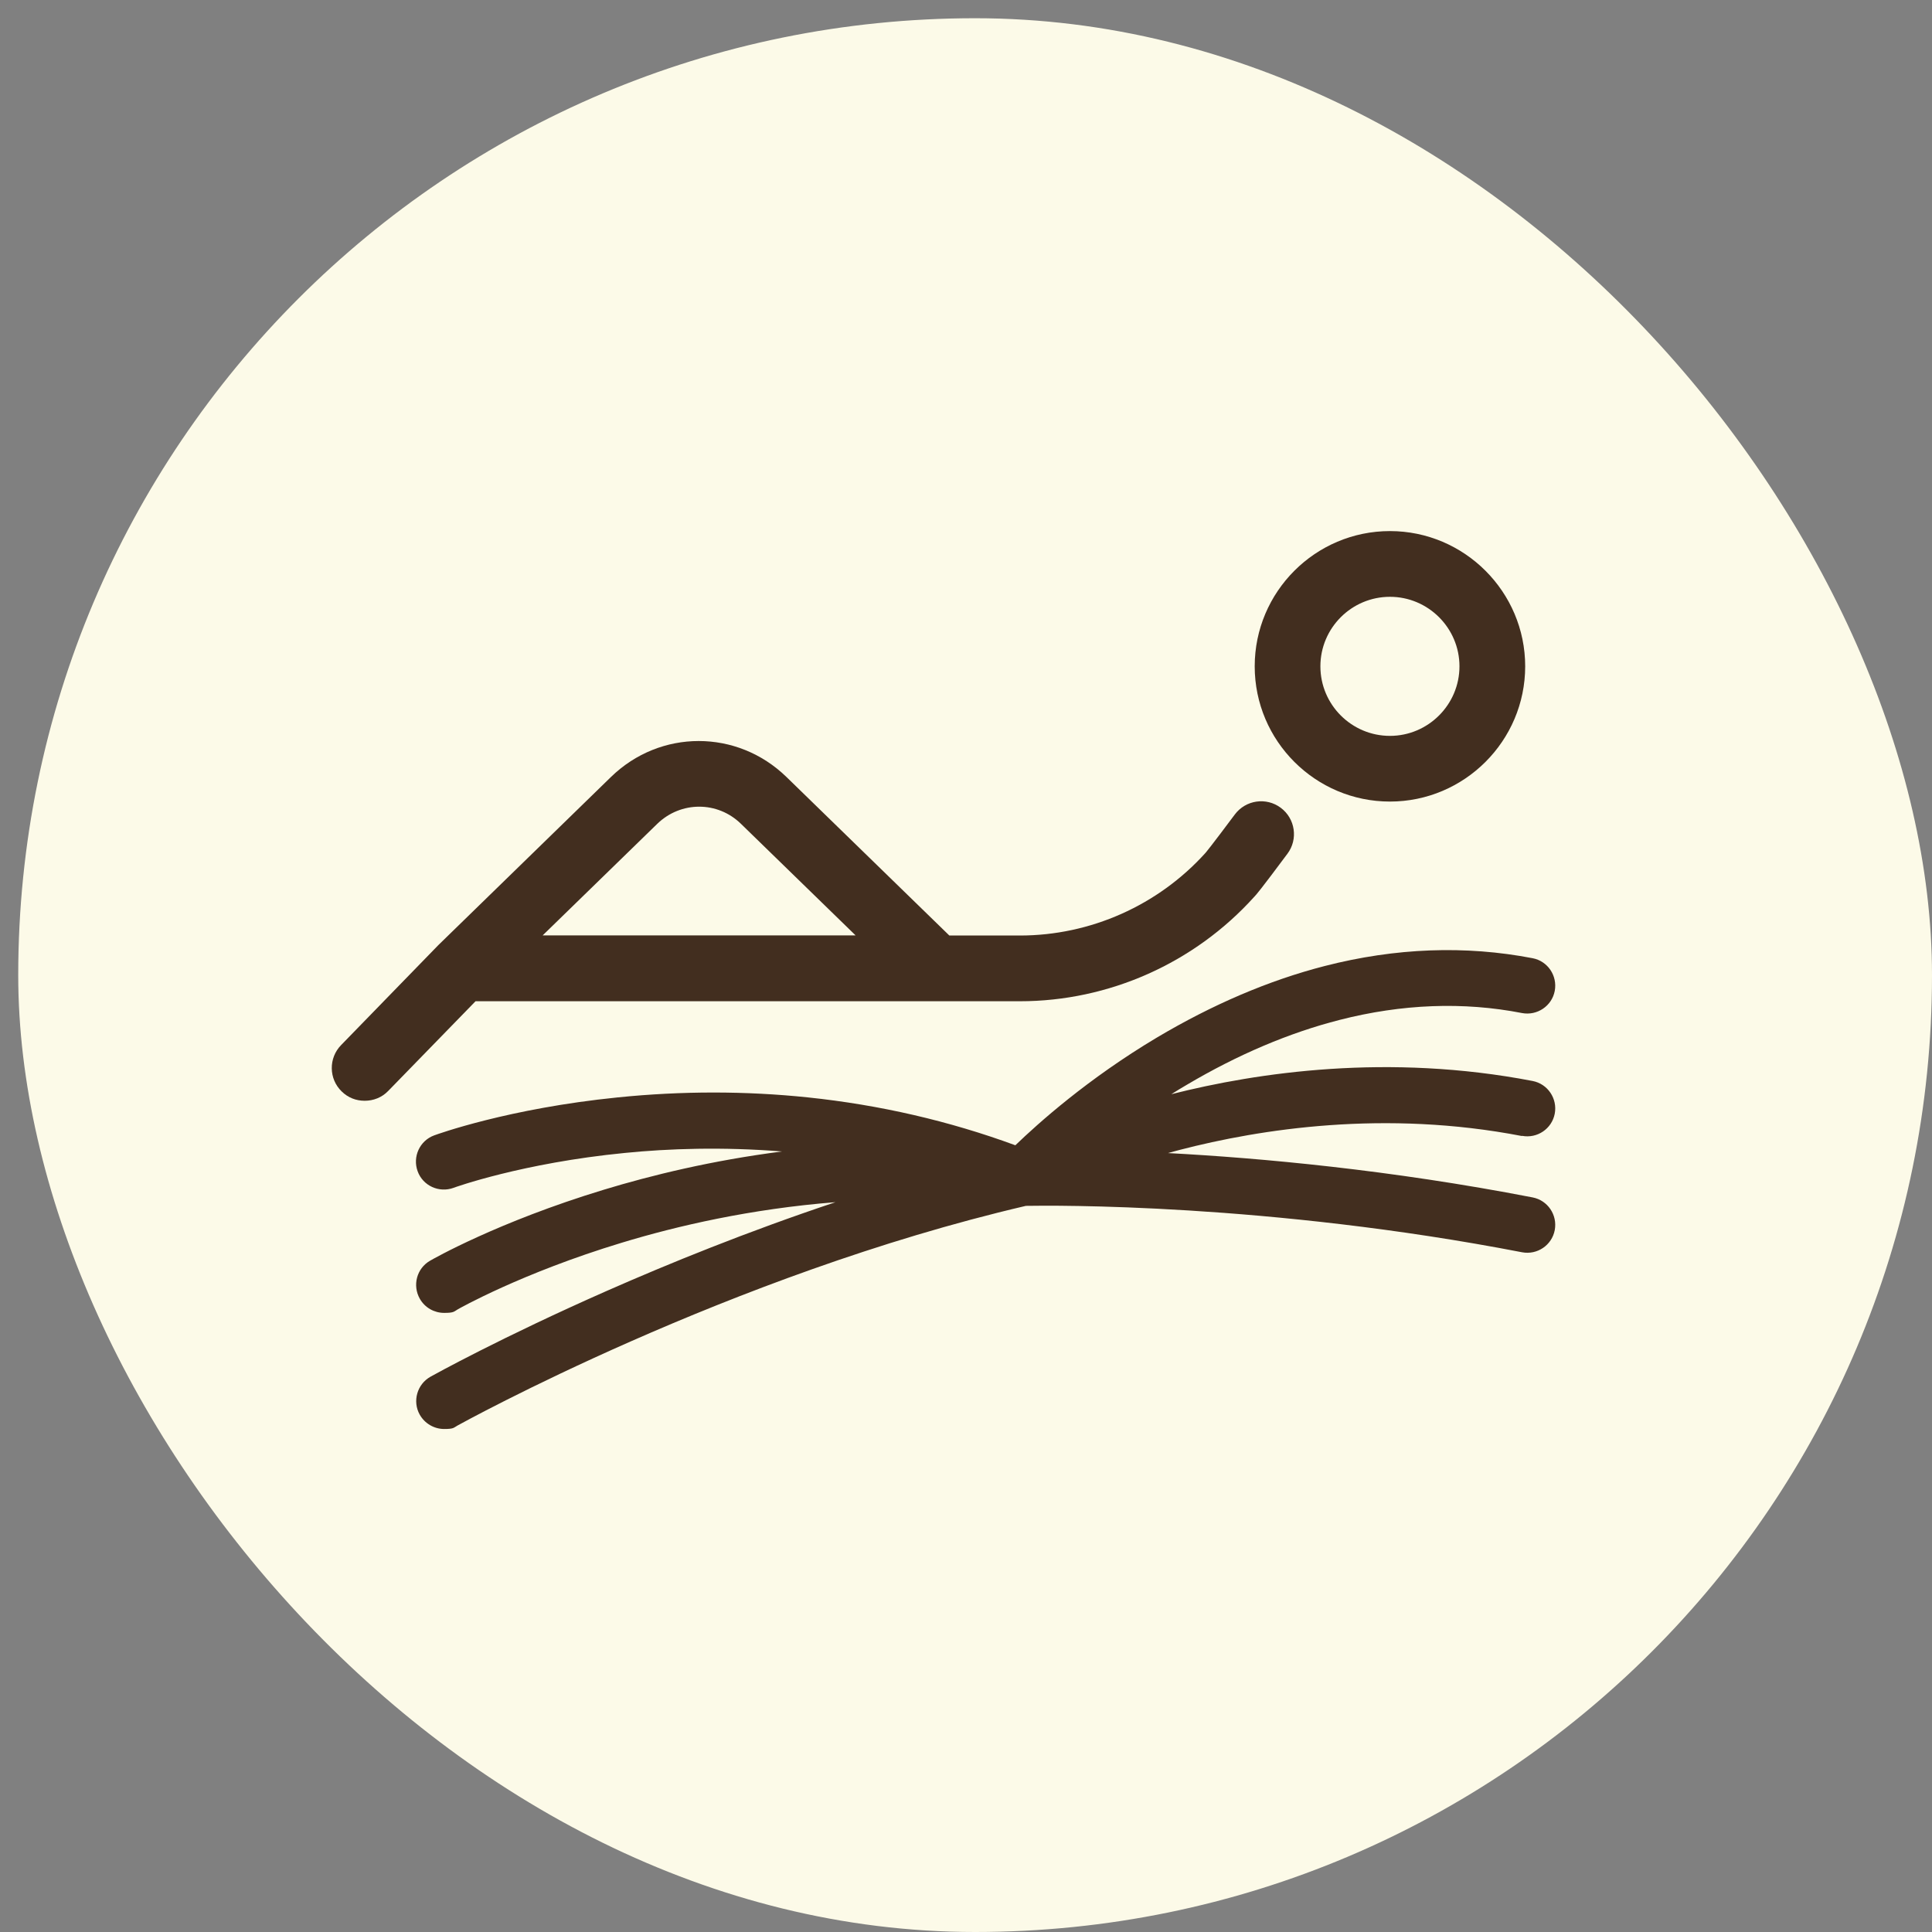 <?xml version="1.0" encoding="UTF-8"?> <svg xmlns="http://www.w3.org/2000/svg" width="53" height="53" viewBox="0 0 53 53" fill="none"><rect x="0" y="0" width="53" height="53" fill="#808080" stroke="none"/><rect x="0.5" y="0.5" width="52.5" height="52.5" rx="26.25" fill="#FCFAE8"></rect><path d="M38.13 21.989C40.173 21.989 41.84 20.323 41.84 18.279C41.84 16.236 40.173 14.569 38.13 14.569C36.087 14.569 34.42 16.232 34.42 18.279C34.42 20.327 36.087 21.989 38.13 21.989ZM38.13 16.372C39.18 16.372 40.037 17.229 40.037 18.279C40.037 19.329 39.18 20.187 38.13 20.187C37.08 20.187 36.222 19.334 36.222 18.279C36.222 17.225 37.08 16.372 38.13 16.372Z" fill="#422E1F"></path><path d="M27.977 27.467C30.423 27.467 32.768 26.421 34.408 24.601C34.456 24.553 34.566 24.43 35.318 23.42C35.616 23.022 35.533 22.457 35.135 22.16C34.736 21.862 34.172 21.945 33.874 22.344C33.218 23.223 33.087 23.376 33.069 23.398C31.77 24.837 29.915 25.664 27.977 25.664H26.043L21.576 21.316C20.224 19.999 18.111 19.999 16.759 21.316L12.03 25.922L12.021 25.931L9.357 28.67C9.011 29.024 9.016 29.597 9.375 29.943C9.55 30.114 9.768 30.197 10.005 30.197C10.241 30.197 10.477 30.109 10.652 29.925L13.045 27.467H27.977ZM18.028 22.602C18.676 21.972 19.686 21.972 20.329 22.602L23.471 25.66H14.887L18.028 22.602Z" fill="#422E1F"></path><path d="M41.754 31.159C42.169 31.238 42.572 30.967 42.651 30.551C42.729 30.136 42.458 29.733 42.042 29.654C38.096 28.893 34.509 29.414 32.133 30.017C32.269 29.93 32.413 29.843 32.557 29.759C33.953 28.933 35.362 28.333 36.749 27.979C38.459 27.541 40.144 27.476 41.754 27.791C42.169 27.869 42.572 27.598 42.651 27.183C42.729 26.767 42.458 26.364 42.042 26.286C40.201 25.931 38.284 26.001 36.342 26.5C34.806 26.894 33.258 27.559 31.735 28.464C29.841 29.593 28.476 30.818 27.854 31.418C26.047 30.753 24.136 30.311 22.167 30.105C20.456 29.926 18.702 29.926 16.943 30.105C13.946 30.407 11.995 31.116 11.912 31.146C11.514 31.291 11.312 31.733 11.457 32.131C11.601 32.529 12.043 32.73 12.441 32.586C12.459 32.577 14.327 31.903 17.144 31.628C18.334 31.509 19.809 31.457 21.454 31.588C19.538 31.833 17.871 32.24 16.562 32.638C13.653 33.522 11.873 34.541 11.798 34.585C11.431 34.795 11.308 35.263 11.518 35.631C11.658 35.876 11.916 36.016 12.183 36.016C12.45 36.016 12.446 35.985 12.564 35.915C12.581 35.906 14.301 34.926 17.057 34.091C18.571 33.631 20.587 33.163 22.919 32.979C20.478 33.793 18.308 34.681 16.668 35.403C13.749 36.689 11.89 37.722 11.811 37.766C11.444 37.971 11.308 38.439 11.514 38.807C11.654 39.056 11.916 39.201 12.183 39.201C12.45 39.201 12.437 39.17 12.555 39.104C12.629 39.065 20.001 34.979 28.143 33.08C28.869 33.067 34.789 33.006 41.754 34.353C42.169 34.432 42.572 34.161 42.651 33.745C42.729 33.329 42.458 32.927 42.042 32.848C38.131 32.091 34.587 31.767 32.041 31.632C32.146 31.601 32.256 31.575 32.365 31.544C34.574 30.971 37.991 30.438 41.749 31.164L41.754 31.159Z" fill="#422E1F"></path></svg> 